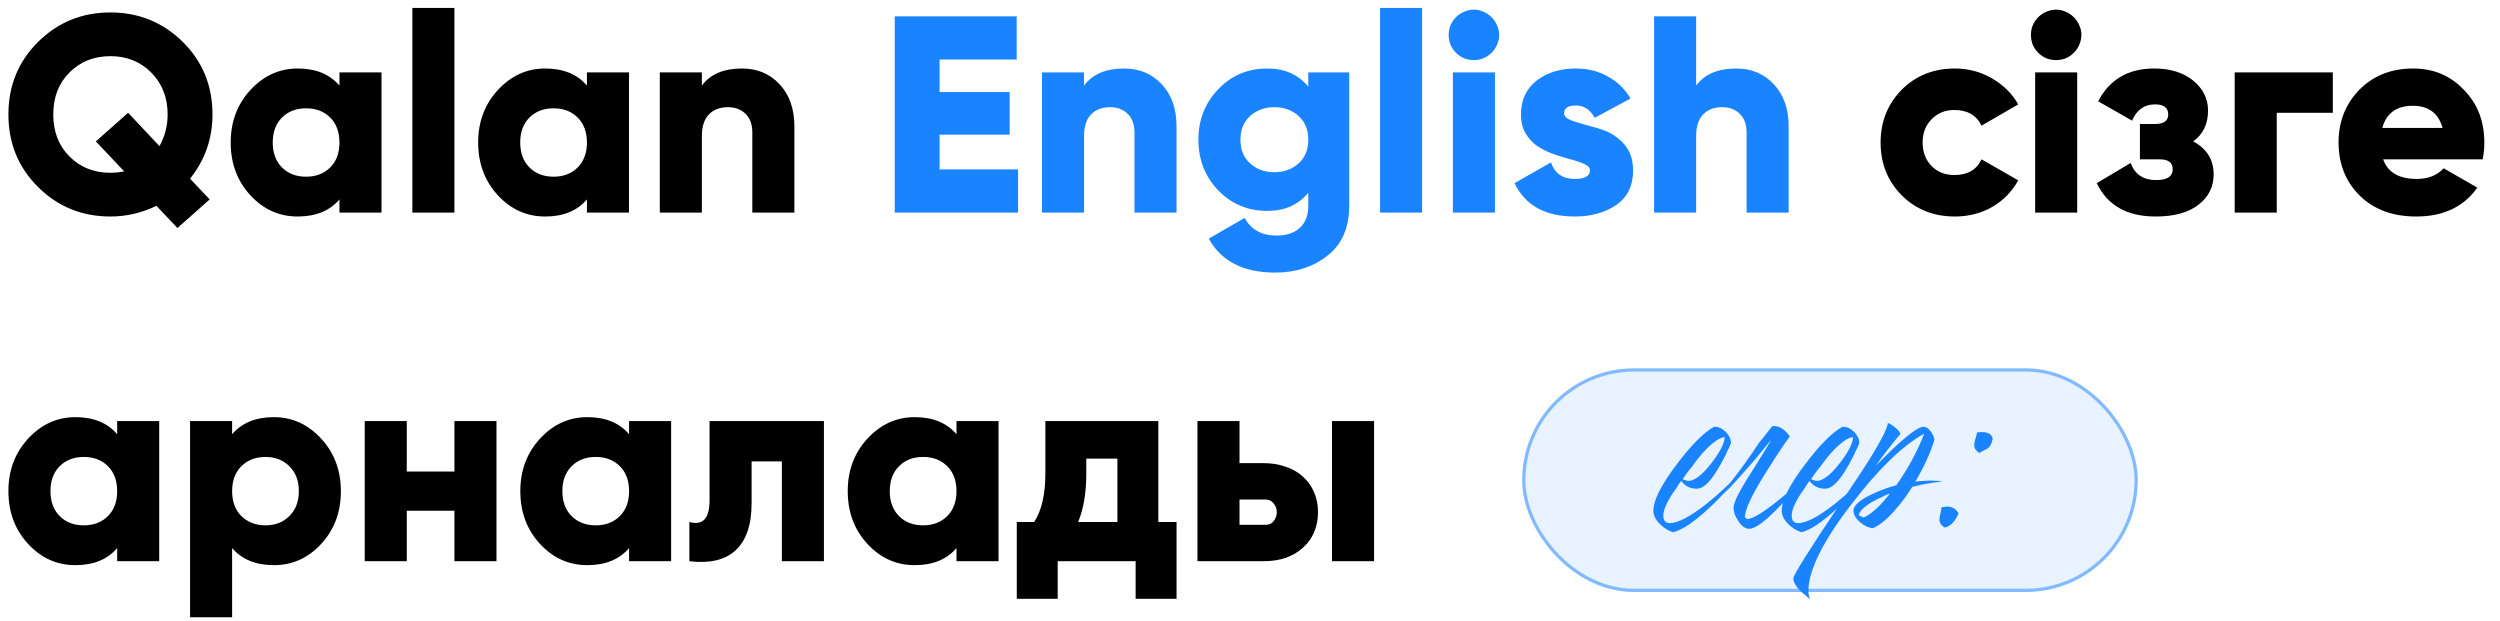 <?xml version="1.0" encoding="UTF-8"?> <svg xmlns="http://www.w3.org/2000/svg" width="294" height="73" viewBox="0 0 294 73" fill="none"><rect width="72.399" height="26.302" rx="13.151" transform="matrix(1 0 -0.001 1 179.018 43.315)" fill="#1A83FF" fill-opacity="0.1"></rect><rect x="0.192" y="0.192" width="72.016" height="25.919" rx="12.959" transform="matrix(1 0 -0.001 1 179.018 43.315)" stroke="#1A83FF" stroke-opacity="0.5" stroke-width="0.384"></rect><path d="M201.61 50.187C202.101 50.187 202.542 50.383 202.935 50.776C203.352 51.193 203.561 51.634 203.561 52.1L203.45 52.395L203.303 52.726C203.156 52.996 203.033 53.254 202.935 53.499C202.591 54.186 202.26 54.787 201.941 55.302C201.058 56.75 200.261 57.473 199.549 57.473C198.764 57.473 198.151 57.167 197.709 56.553L197.562 56.737L197.415 56.958L197.12 57.437C196.826 57.829 196.593 58.173 196.421 58.467C195.881 59.375 195.611 60.086 195.611 60.602C195.611 61.215 195.857 61.522 196.347 61.522C197.304 61.522 198.74 60.773 200.653 59.277C201.389 58.688 202.125 58.05 202.861 57.363C203.499 56.774 204.002 56.259 204.37 55.817C203.732 56.946 202.604 58.258 200.984 59.755C199.218 61.399 197.807 62.343 196.752 62.589C196.188 62.417 195.673 62.098 195.207 61.632C194.691 61.117 194.434 60.589 194.434 60.05C194.434 58.847 195.342 57.044 197.157 54.64C198.874 52.358 200.347 50.874 201.573 50.187H201.61ZM202.824 51.401C202.138 51.475 201.23 52.15 200.101 53.425C199.709 53.891 199.292 54.431 198.85 55.044C198.678 55.241 198.494 55.474 198.298 55.744L198.077 56.075L197.893 56.333C197.991 56.406 198.102 56.455 198.224 56.48C198.347 56.529 198.457 56.553 198.556 56.553C199.267 56.553 200.163 55.866 201.242 54.492C202.272 53.168 202.8 52.137 202.824 51.401ZM207.397 56.001C205.949 58.357 205.213 59.964 205.189 60.822L205.483 61.043C206.096 61.019 207.237 60.344 208.906 59.019C209.47 58.578 210.096 58.05 210.782 57.437C211.003 57.24 211.249 57.02 211.519 56.774L211.813 56.517L211.96 56.406L212.071 56.296C211.776 56.688 211.384 57.167 210.893 57.731C210.304 58.467 209.715 59.13 209.126 59.718C207.532 61.362 206.391 62.184 205.704 62.184C205.238 62.184 204.808 61.877 204.416 61.264C204.048 60.724 203.864 60.209 203.864 59.718C203.864 59.08 204.575 57.67 205.998 55.486C207.274 53.45 208.035 52.199 208.28 51.732C207.789 52.321 207.176 53.069 206.44 53.977C206.342 54.1 206.023 54.468 205.483 55.081C204.943 55.67 204.514 56.149 204.195 56.517C203.14 57.719 202.146 58.614 201.214 59.203C202.686 57.903 204.563 55.535 206.845 52.1L208.427 50.113C209.188 50.04 209.875 50.444 210.488 51.328C209.899 52.088 208.869 53.646 207.397 56.001ZM216.704 50.187C217.195 50.187 217.637 50.383 218.029 50.776C218.446 51.193 218.655 51.634 218.655 52.1L218.544 52.395L218.397 52.726C218.25 52.996 218.127 53.254 218.029 53.499C217.686 54.186 217.355 54.787 217.036 55.302C216.152 56.75 215.355 57.473 214.643 57.473C213.858 57.473 213.245 57.167 212.803 56.553L212.656 56.737L212.509 56.958L212.215 57.437C211.92 57.829 211.687 58.173 211.515 58.467C210.976 59.375 210.706 60.086 210.706 60.602C210.706 61.215 210.951 61.522 211.442 61.522C212.399 61.522 213.834 60.773 215.748 59.277C216.484 58.688 217.22 58.05 217.956 57.363C218.593 56.774 219.096 56.259 219.464 55.817C218.827 56.946 217.698 58.258 216.079 59.755C214.312 61.399 212.902 62.343 211.847 62.589C211.282 62.417 210.767 62.098 210.301 61.632C209.786 61.117 209.528 60.589 209.528 60.05C209.528 58.847 210.436 57.044 212.251 54.64C213.969 52.358 215.441 50.874 216.668 50.187H216.704ZM217.919 51.401C217.232 51.475 216.324 52.15 215.195 53.425C214.803 53.891 214.386 54.431 213.944 55.044C213.773 55.241 213.589 55.474 213.392 55.744L213.171 56.075L212.987 56.333C213.086 56.406 213.196 56.455 213.319 56.48C213.441 56.529 213.552 56.553 213.65 56.553C214.361 56.553 215.257 55.866 216.336 54.492C217.367 53.168 217.894 52.137 217.919 51.401ZM212.665 69.544C212.665 69.863 212.739 70.17 212.886 70.464L212.592 70.243L212.297 69.986C212.027 69.79 211.806 69.593 211.635 69.397C211.144 68.882 210.899 68.416 210.899 67.999C210.899 67.631 212.714 64.736 216.345 59.313C218.087 56.762 219.363 54.824 220.173 53.499C221.35 51.561 221.964 50.309 222.013 49.745C222.258 49.819 222.54 49.99 222.859 50.26C223.227 50.555 223.436 50.812 223.485 51.033C222.528 52.162 221.559 53.413 220.577 54.787C220.626 54.738 220.688 54.676 220.761 54.603L221.019 54.345C221.264 54.1 221.485 53.879 221.681 53.683C222.27 53.094 222.81 52.579 223.301 52.137C224.748 50.837 225.717 50.187 226.208 50.187C226.502 50.187 226.785 50.371 227.054 50.739C227.275 51.033 227.422 51.352 227.496 51.696C227.03 53.241 226.282 54.885 225.251 56.627L226.134 56.553L226.981 56.517C227.472 56.517 227.974 56.553 228.49 56.627C227.337 56.725 226.134 56.934 224.883 57.253C224.221 58.308 223.546 59.215 222.859 59.976C221.976 61.006 221.117 61.718 220.283 62.11C219.792 62.086 219.289 61.865 218.774 61.448C218.234 60.982 217.965 60.516 217.965 60.05C217.965 59.461 218.676 58.823 220.099 58.136C220.614 57.891 221.178 57.657 221.792 57.437C222.283 57.265 222.687 57.142 223.006 57.069C224.429 55.032 225.521 53.008 226.282 50.996C223.755 52.395 220.909 55.155 217.744 59.277C214.358 63.668 212.665 67.091 212.665 69.544ZM219.179 60.859C219.719 60.614 220.283 60.197 220.872 59.608C221.289 59.215 221.755 58.688 222.27 58.026C221.976 58.124 221.669 58.258 221.35 58.43C220.909 58.627 220.516 58.823 220.173 59.019C219.191 59.608 218.664 60.135 218.59 60.602L219.179 60.859ZM228.672 59.608L228.966 59.571C229.58 59.571 230.034 59.841 230.328 60.381C229.886 61.387 229.334 61.939 228.672 62.037C228.279 61.791 228.083 61.485 228.083 61.117C228.083 60.92 228.12 60.675 228.194 60.381L228.267 60.013L228.341 59.645L228.672 59.608ZM233.015 50.812C233.358 50.812 233.64 50.861 233.861 50.96C234.131 51.082 234.29 51.291 234.339 51.585C234.241 52.15 234.057 52.517 233.787 52.689L233.603 52.837L233.346 52.947C233.125 53.045 232.941 53.155 232.794 53.278C232.377 53.033 232.168 52.726 232.168 52.358C232.168 52.162 232.217 51.904 232.315 51.585L232.426 51.217L232.499 50.849L233.015 50.812Z" fill="#1A83FF"></path><path d="M24.988 13.462C24.988 16.297 24.109 18.814 22.351 21.011L24.658 23.451L20.867 26.813L18.395 24.209C16.659 25.044 14.857 25.462 12.988 25.462C9.648 25.462 6.813 24.308 4.483 22C2.154 19.692 0.989 16.846 0.989 13.462C0.989 10.078 2.154 7.232 4.483 4.924C6.813 2.616 9.648 1.463 12.988 1.463C16.307 1.463 19.142 2.616 21.494 4.924C23.823 7.232 24.988 10.078 24.988 13.462ZM12.988 20.319C13.23 20.319 13.483 20.308 13.747 20.286C14.01 20.242 14.296 20.198 14.604 20.154L11.274 16.627L15.065 13.264L18.757 17.187C19.395 16.022 19.713 14.781 19.713 13.462C19.713 11.462 19.065 9.814 17.768 8.517C16.494 7.243 14.9 6.605 12.988 6.605C11.055 6.605 9.45 7.243 8.175 8.517C6.901 9.792 6.263 11.44 6.263 13.462C6.263 15.484 6.901 17.132 8.175 18.407C9.45 19.682 11.055 20.319 12.988 20.319ZM39.92 8.517H44.865V25H39.92V23.451C38.778 24.791 37.14 25.462 35.008 25.462C32.833 25.462 30.976 24.626 29.437 22.956C27.899 21.286 27.13 19.22 27.13 16.759C27.13 14.319 27.899 12.264 29.437 10.594C30.998 8.902 32.855 8.056 35.008 8.056C37.14 8.056 38.778 8.726 39.92 10.067V8.517ZM33.162 19.692C33.888 20.418 34.833 20.78 35.997 20.78C37.162 20.78 38.107 20.418 38.832 19.692C39.558 18.967 39.92 17.989 39.92 16.759C39.92 15.528 39.558 14.55 38.832 13.825C38.107 13.099 37.162 12.737 35.997 12.737C34.833 12.737 33.888 13.099 33.162 13.825C32.437 14.55 32.075 15.528 32.075 16.759C32.075 17.989 32.437 18.967 33.162 19.692ZM48.493 25V0.935H53.438V25H48.493ZM69.023 8.517H73.968V25H69.023V23.451C67.88 24.791 66.243 25.462 64.111 25.462C61.935 25.462 60.078 24.626 58.54 22.956C57.001 21.286 56.232 19.22 56.232 16.759C56.232 14.319 57.001 12.264 58.54 10.594C60.1 8.902 61.957 8.056 64.111 8.056C66.243 8.056 67.88 8.726 69.023 10.067V8.517ZM62.265 19.692C62.99 20.418 63.935 20.78 65.1 20.78C66.265 20.78 67.21 20.418 67.935 19.692C68.66 18.967 69.023 17.989 69.023 16.759C69.023 15.528 68.66 14.55 67.935 13.825C67.21 13.099 66.265 12.737 65.1 12.737C63.935 12.737 62.99 13.099 62.265 13.825C61.539 14.55 61.177 15.528 61.177 16.759C61.177 17.989 61.539 18.967 62.265 19.692ZM87.254 8.056C89.034 8.056 90.496 8.66 91.639 9.869C92.825 11.1 93.419 12.77 93.419 14.88V25H88.474V15.605C88.474 14.616 88.199 13.869 87.65 13.363C87.122 12.858 86.441 12.605 85.606 12.605C84.661 12.605 83.914 12.891 83.364 13.462C82.815 14.034 82.54 14.88 82.54 16V25H77.595V8.517H82.54V10.067C83.529 8.726 85.1 8.056 87.254 8.056ZM229.892 25.462C227.387 25.462 225.299 24.626 223.629 22.956C221.981 21.286 221.157 19.22 221.157 16.759C221.157 14.319 221.981 12.253 223.629 10.561C225.299 8.891 227.387 8.056 229.892 8.056C231.475 8.056 232.925 8.44 234.244 9.209C235.584 9.979 236.617 11.001 237.343 12.275L233.024 14.781C232.431 13.55 231.365 12.935 229.826 12.935C228.75 12.935 227.86 13.297 227.156 14.023C226.453 14.726 226.101 15.638 226.101 16.759C226.101 17.879 226.453 18.802 227.156 19.528C227.86 20.231 228.75 20.583 229.826 20.583C231.387 20.583 232.453 19.967 233.024 18.736L237.343 21.209C236.617 22.528 235.595 23.572 234.277 24.341C232.958 25.088 231.497 25.462 229.892 25.462ZM243.882 6.21C243.596 6.495 243.267 6.715 242.893 6.869C242.541 7.001 242.179 7.067 241.805 7.067C241.431 7.067 241.058 7.001 240.684 6.869C240.311 6.715 239.981 6.495 239.695 6.21C239.41 5.924 239.19 5.594 239.036 5.221C238.904 4.847 238.838 4.473 238.838 4.1C238.838 3.726 238.904 3.364 239.036 3.012C239.19 2.638 239.41 2.309 239.695 2.023C239.981 1.737 240.311 1.518 240.684 1.364C241.058 1.21 241.431 1.133 241.805 1.133C242.179 1.133 242.541 1.21 242.893 1.364C243.267 1.518 243.596 1.737 243.882 2.023C244.168 2.309 244.387 2.638 244.541 3.012C244.695 3.364 244.772 3.726 244.772 4.1C244.772 4.473 244.695 4.847 244.541 5.221C244.387 5.594 244.168 5.924 243.882 6.21ZM239.333 25V8.517H244.278V25H239.333ZM257.918 16.627C259.522 17.484 260.324 18.78 260.324 20.517C260.324 21.967 259.731 23.154 258.544 24.077C257.357 25 255.676 25.462 253.5 25.462C250.138 25.462 247.83 24.154 246.577 21.539L250.566 19.165C251.05 20.506 252.05 21.176 253.566 21.176C254.863 21.176 255.511 20.747 255.511 19.89C255.511 19.121 254.995 18.736 253.962 18.736H251.654V14.583H253.434C254.467 14.583 254.984 14.209 254.984 13.462C254.984 12.671 254.467 12.275 253.434 12.275C252.182 12.275 251.28 12.913 250.731 14.187L246.742 11.913C248.083 9.341 250.281 8.056 253.335 8.056C255.247 8.056 256.786 8.539 257.951 9.506C259.093 10.451 259.665 11.616 259.665 13.001C259.665 14.583 259.082 15.792 257.918 16.627ZM274.339 8.517V13.264H267.746V25H262.801V8.517H274.339ZM280.257 18.736C280.806 20.275 282.125 21.044 284.213 21.044C285.553 21.044 286.608 20.627 287.377 19.791L291.333 22.066C289.729 24.33 287.333 25.462 284.147 25.462C281.378 25.462 279.158 24.637 277.488 22.989C275.839 21.341 275.015 19.264 275.015 16.759C275.015 14.297 275.828 12.231 277.455 10.561C279.103 8.891 281.213 8.056 283.784 8.056C286.18 8.056 288.169 8.891 289.751 10.561C291.355 12.187 292.157 14.253 292.157 16.759C292.157 17.462 292.092 18.121 291.96 18.736H280.257ZM287.246 15.044C286.762 13.308 285.597 12.44 283.751 12.44C281.839 12.44 280.641 13.308 280.158 15.044H287.246ZM13.78 49.517H18.724V66H13.78V64.451C12.637 65.791 10.999 66.462 8.868 66.462C6.692 66.462 4.835 65.626 3.297 63.956C1.758 62.286 0.989 60.22 0.989 57.759C0.989 55.319 1.758 53.264 3.297 51.594C4.857 49.902 6.714 49.056 8.868 49.056C10.999 49.056 12.637 49.726 13.78 51.067V49.517ZM7.022 60.693C7.747 61.418 8.692 61.78 9.857 61.78C11.021 61.78 11.966 61.418 12.692 60.693C13.417 59.967 13.78 58.989 13.78 57.759C13.78 56.528 13.417 55.55 12.692 54.825C11.966 54.099 11.021 53.737 9.857 53.737C8.692 53.737 7.747 54.099 7.022 54.825C6.296 55.55 5.934 56.528 5.934 57.759C5.934 58.989 6.296 59.967 7.022 60.693ZM32.209 49.056C34.363 49.056 36.22 49.902 37.78 51.594C39.319 53.264 40.088 55.319 40.088 57.759C40.088 60.22 39.319 62.286 37.78 63.956C36.242 65.626 34.385 66.462 32.209 66.462C30.077 66.462 28.44 65.791 27.297 64.451V72.593H22.352V49.517H27.297V51.067C28.44 49.726 30.077 49.056 32.209 49.056ZM28.385 60.693C29.132 61.418 30.077 61.78 31.22 61.78C32.363 61.78 33.297 61.418 34.022 60.693C34.769 59.967 35.143 58.989 35.143 57.759C35.143 56.528 34.769 55.55 34.022 54.825C33.297 54.099 32.363 53.737 31.22 53.737C30.077 53.737 29.132 54.099 28.385 54.825C27.66 55.55 27.297 56.528 27.297 57.759C27.297 58.989 27.66 59.967 28.385 60.693ZM53.44 49.517H58.385V66H53.44V60.066H47.836V66H42.891V49.517H47.836V55.451H53.44V49.517ZM73.98 49.517H78.925V66H73.98V64.451C72.838 65.791 71.2 66.462 69.069 66.462C66.893 66.462 65.036 65.626 63.497 63.956C61.959 62.286 61.19 60.22 61.19 57.759C61.19 55.319 61.959 53.264 63.497 51.594C65.058 49.902 66.915 49.056 69.069 49.056C71.2 49.056 72.838 49.726 73.98 51.067V49.517ZM67.222 60.693C67.948 61.418 68.893 61.78 70.058 61.78C71.222 61.78 72.167 61.418 72.893 60.693C73.618 59.967 73.98 58.989 73.98 57.759C73.98 56.528 73.618 55.55 72.893 54.825C72.167 54.099 71.222 53.737 70.058 53.737C68.893 53.737 67.948 54.099 67.222 54.825C66.497 55.55 66.135 56.528 66.135 57.759C66.135 58.989 66.497 59.967 67.222 60.693ZM96.893 49.517V66H91.948V54.264H88.388V59.176C88.388 61.703 87.762 63.55 86.509 64.714C85.278 65.857 83.465 66.286 81.07 66V61.385C82.652 61.824 83.443 60.978 83.443 58.846V49.517H96.893ZM112.483 49.517H117.428V66H112.483V64.451C111.34 65.791 109.703 66.462 107.571 66.462C105.396 66.462 103.539 65.626 102 63.956C100.462 62.286 99.693 60.22 99.693 57.759C99.693 55.319 100.462 53.264 102 51.594C103.561 49.902 105.418 49.056 107.571 49.056C109.703 49.056 111.34 49.726 112.483 51.067V49.517ZM105.725 60.693C106.45 61.418 107.396 61.78 108.56 61.78C109.725 61.78 110.67 61.418 111.395 60.693C112.121 59.967 112.483 58.989 112.483 57.759C112.483 56.528 112.121 55.55 111.395 54.825C110.67 54.099 109.725 53.737 108.56 53.737C107.396 53.737 106.45 54.099 105.725 54.825C105 55.55 104.637 56.528 104.637 57.759C104.637 58.989 105 59.967 105.725 60.693ZM136.22 61.385H138.363V70.417H133.55V66H124.385V70.417H119.572V61.385H121.616C122.495 60.044 122.935 58.143 122.935 55.682V49.517H136.22V61.385ZM131.407 61.385V53.935H127.748V55.682C127.748 57.945 127.429 59.846 126.792 61.385H131.407ZM148.536 54.462C149.525 54.462 150.415 54.605 151.206 54.891C151.998 55.154 152.668 55.539 153.217 56.044C153.789 56.55 154.228 57.165 154.536 57.891C154.844 58.594 154.997 59.374 154.997 60.231C154.997 61.088 154.844 61.879 154.536 62.605C154.228 63.308 153.789 63.912 153.217 64.418C152.668 64.923 151.998 65.319 151.206 65.604C150.415 65.868 149.525 66 148.536 66H140.822V49.517H145.767V54.462H148.536ZM156.646 49.517H161.591V66H156.646V49.517ZM148.569 61.715C149.097 61.758 149.492 61.627 149.756 61.319C150.02 60.989 150.152 60.627 150.152 60.231C150.152 59.835 150.02 59.484 149.756 59.176C149.492 58.846 149.097 58.704 148.569 58.748H145.767V61.715H148.569Z" fill="black"></path><path d="M110.495 19.923H119.726V25H105.221V1.924H119.561V7.001H110.495V10.825H118.737V15.836H110.495V19.923ZM132.196 8.056C133.976 8.056 135.437 8.66 136.58 9.869C137.767 11.1 138.36 12.77 138.36 14.88V25H133.415V15.605C133.415 14.616 133.141 13.869 132.591 13.363C132.064 12.858 131.382 12.605 130.547 12.605C129.602 12.605 128.855 12.891 128.306 13.462C127.756 14.034 127.482 14.88 127.482 16V25H122.537V8.517H127.482V10.067C128.47 8.726 130.042 8.056 132.196 8.056ZM153.854 8.517H158.667V24.176C158.667 26.769 157.821 28.725 156.129 30.044C154.459 31.384 152.404 32.055 149.964 32.055C146.228 32.055 143.624 30.725 142.151 28.066L146.371 25.626C147.118 27.011 148.371 27.703 150.129 27.703C151.316 27.703 152.228 27.395 152.865 26.78C153.525 26.187 153.854 25.319 153.854 24.176V22.659C152.689 24.088 151.085 24.802 149.041 24.802C146.734 24.802 144.8 23.989 143.239 22.363C141.701 20.736 140.932 18.759 140.932 16.429C140.932 14.099 141.701 12.132 143.239 10.528C144.778 8.88 146.712 8.056 149.041 8.056C151.085 8.056 152.689 8.77 153.854 10.198V8.517ZM146.997 19.198C147.767 19.901 148.723 20.253 149.865 20.253C151.008 20.253 151.964 19.901 152.733 19.198C153.481 18.517 153.854 17.594 153.854 16.429C153.854 15.264 153.481 14.341 152.733 13.66C151.964 12.957 151.008 12.605 149.865 12.605C148.723 12.605 147.767 12.957 146.997 13.66C146.25 14.341 145.877 15.264 145.877 16.429C145.877 17.594 146.25 18.517 146.997 19.198ZM162.295 25V0.935H167.24V25H162.295ZM175.408 6.21C175.122 6.495 174.792 6.715 174.419 6.869C174.067 7.001 173.704 7.067 173.331 7.067C172.957 7.067 172.583 7.001 172.21 6.869C171.836 6.715 171.507 6.495 171.221 6.21C170.935 5.924 170.715 5.594 170.562 5.221C170.43 4.847 170.364 4.473 170.364 4.1C170.364 3.726 170.43 3.364 170.562 3.012C170.715 2.638 170.935 2.309 171.221 2.023C171.507 1.737 171.836 1.518 172.21 1.364C172.583 1.21 172.957 1.133 173.331 1.133C173.704 1.133 174.067 1.21 174.419 1.364C174.792 1.518 175.122 1.737 175.408 2.023C175.693 2.309 175.913 2.638 176.067 3.012C176.221 3.364 176.298 3.726 176.298 4.1C176.298 4.473 176.221 4.847 176.067 5.221C175.913 5.594 175.693 5.924 175.408 6.21ZM170.858 25V8.517H175.803V25H170.858ZM183.942 13.33C183.942 13.66 184.216 13.935 184.766 14.154C185.337 14.352 186.019 14.561 186.81 14.781C187.381 14.912 187.975 15.088 188.59 15.308C189.205 15.528 189.766 15.847 190.271 16.264C190.799 16.66 191.227 17.165 191.557 17.78C191.886 18.396 192.051 19.154 192.051 20.055C192.051 21.835 191.392 23.187 190.073 24.11C188.733 25.011 187.106 25.462 185.194 25.462C181.722 25.462 179.36 24.154 178.107 21.539L182.392 19.099C182.832 20.396 183.766 21.044 185.194 21.044C186.381 21.044 186.975 20.703 186.975 20.022C186.975 19.692 186.689 19.418 186.117 19.198C185.568 18.978 184.898 18.77 184.107 18.572C183.535 18.418 182.942 18.22 182.326 17.978C181.711 17.737 181.14 17.429 180.612 17.055C180.107 16.66 179.689 16.176 179.36 15.605C179.03 15.011 178.865 14.297 178.865 13.462C178.865 11.77 179.48 10.44 180.711 9.473C181.942 8.528 183.48 8.056 185.326 8.056C186.711 8.056 187.953 8.363 189.051 8.979C190.172 9.572 191.073 10.44 191.755 11.583L187.535 13.858C187.008 12.891 186.271 12.407 185.326 12.407C184.403 12.407 183.942 12.715 183.942 13.33ZM204.179 8.056C205.959 8.056 207.421 8.66 208.563 9.869C209.75 11.1 210.344 12.77 210.344 14.88V25H205.399V15.605C205.399 14.616 205.124 13.869 204.575 13.363C204.047 12.858 203.366 12.605 202.531 12.605C201.586 12.605 200.838 12.891 200.289 13.462C199.74 14.034 199.465 14.88 199.465 16V25H194.52V1.924H199.465V10.067C200.454 8.726 202.025 8.056 204.179 8.056Z" fill="#1A83FF"></path></svg> 